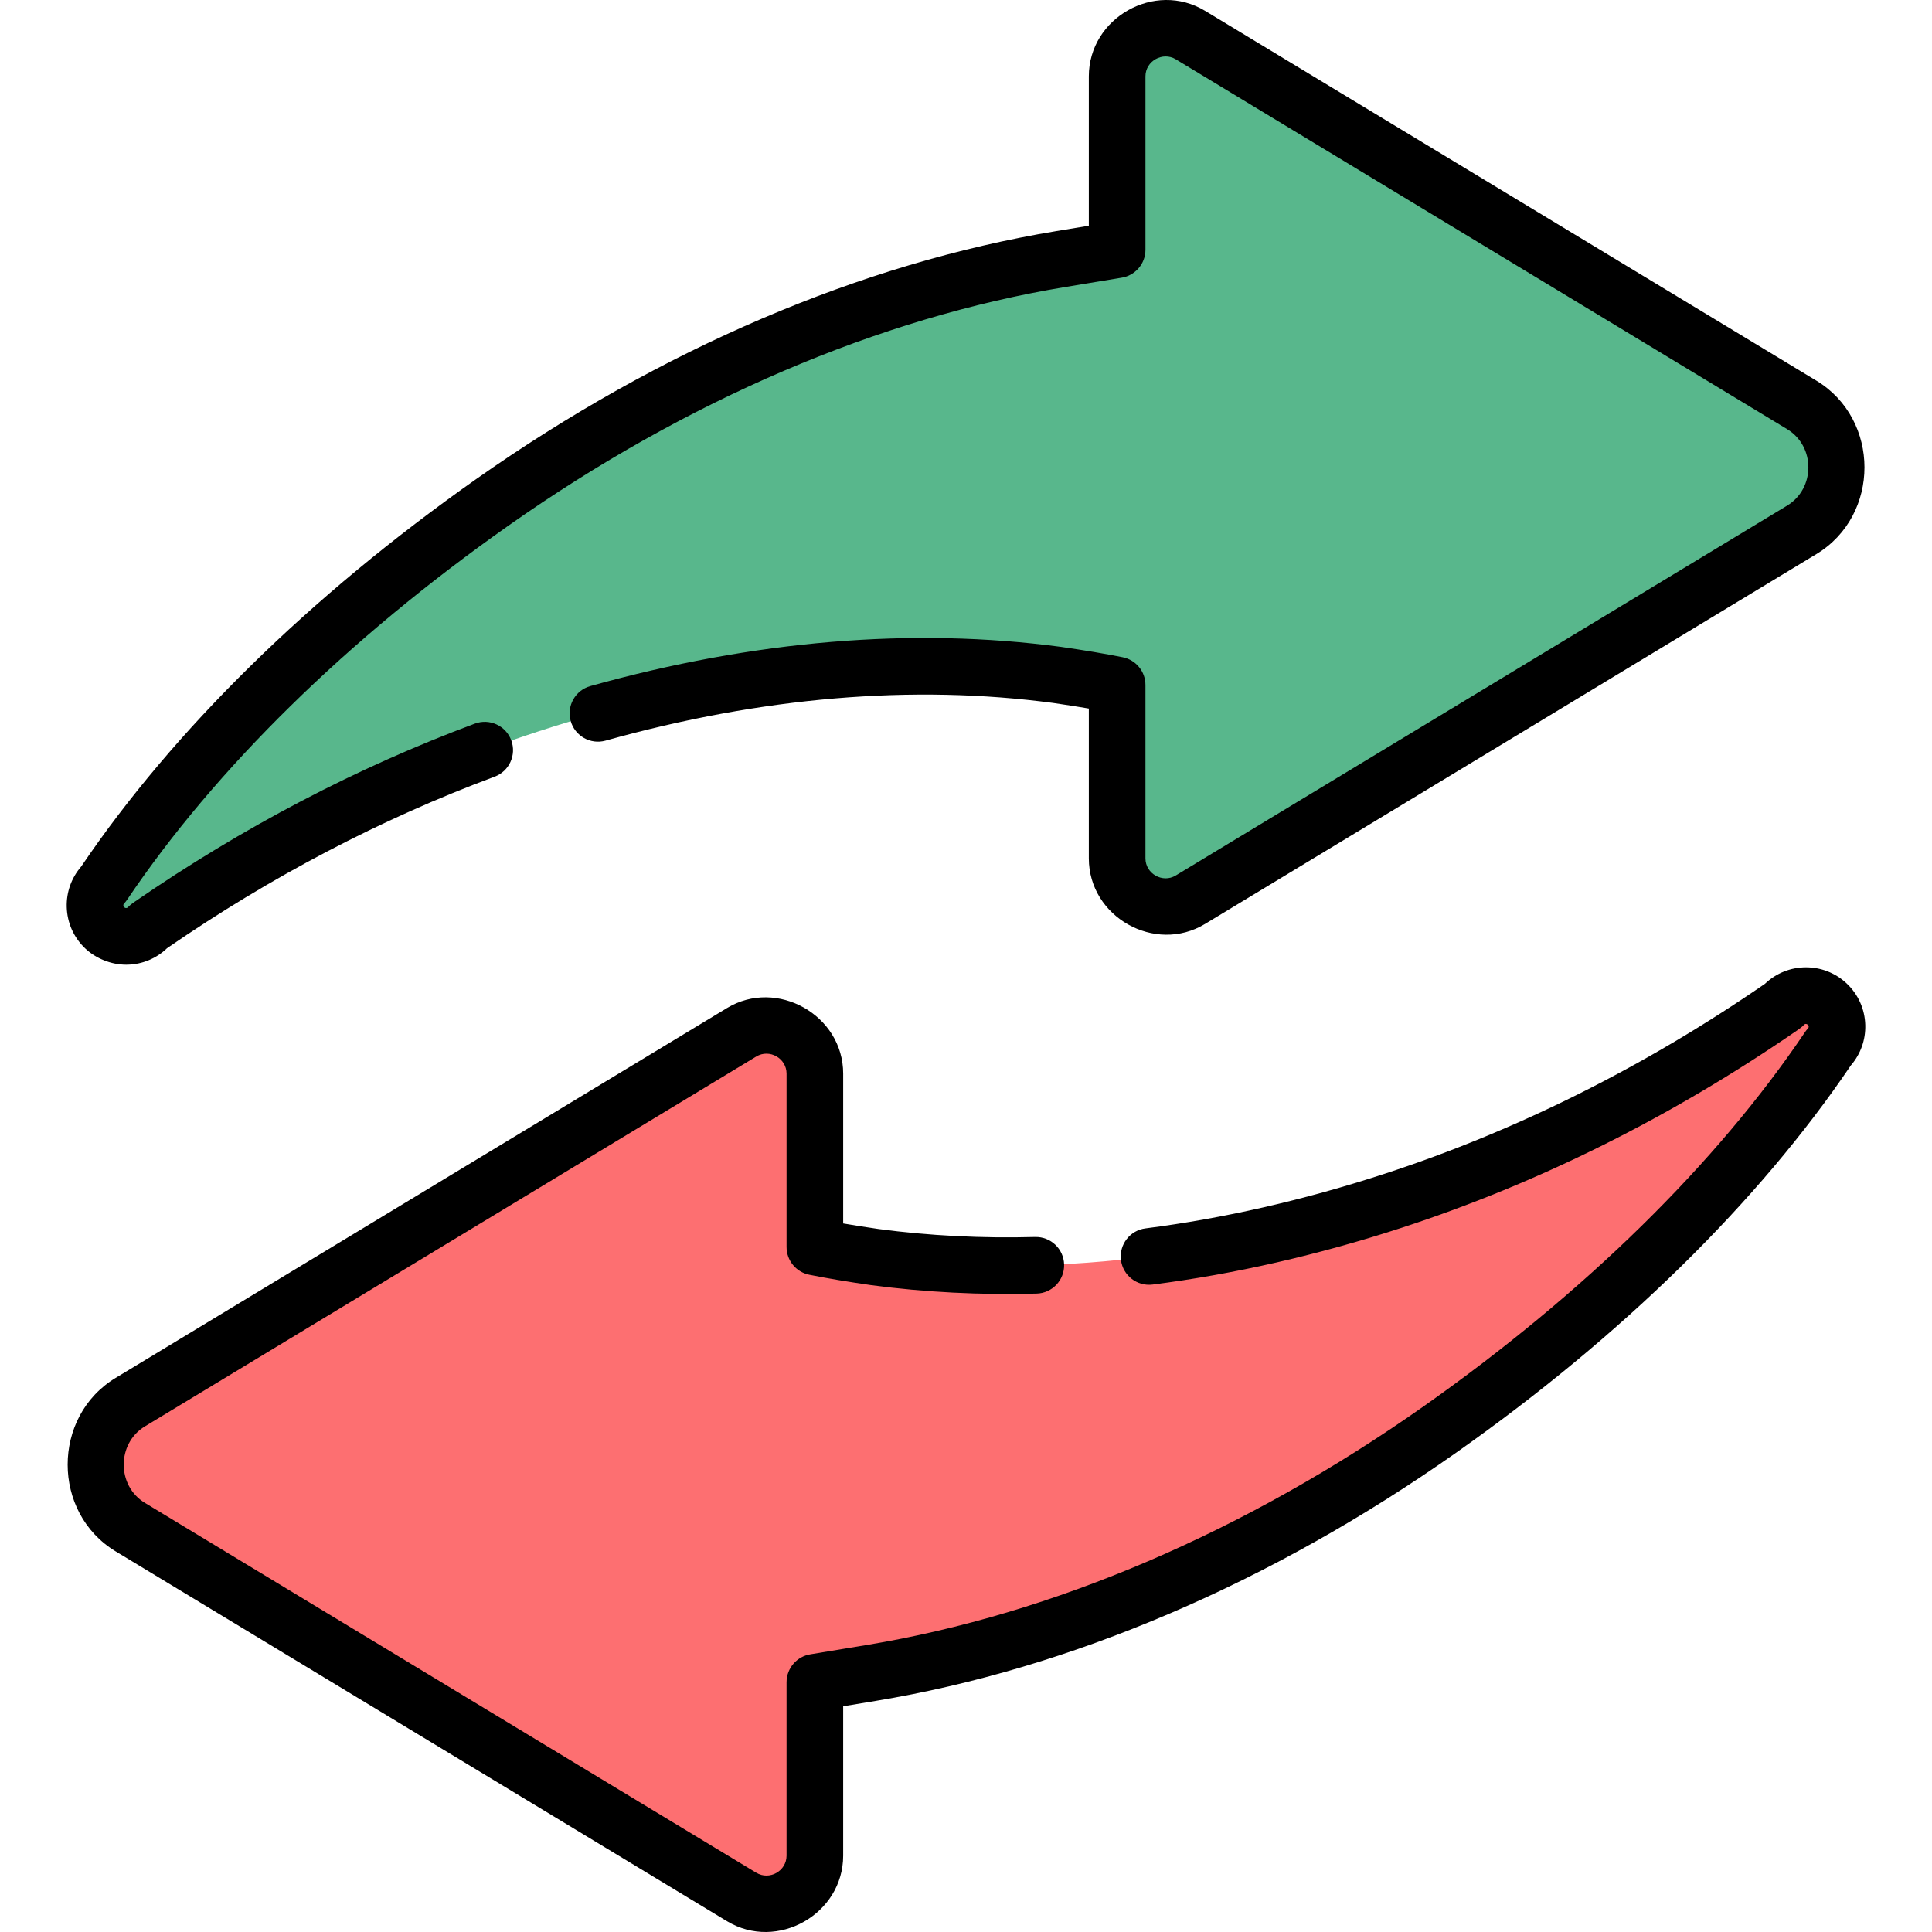 <?xml version="1.0" encoding="iso-8859-1"?>
<!-- Generator: Adobe Illustrator 19.0.0, SVG Export Plug-In . SVG Version: 6.00 Build 0)  -->
<svg xmlns="http://www.w3.org/2000/svg" xmlns:xlink="http://www.w3.org/1999/xlink" version="1.1" id="Layer_1" x="0px" y="0px" viewBox="0 0 511.837 511.837" style="enable-background:new 0 0 511.837 511.837;" xml:space="preserve" width="512" height="512">
<g>
	<g>
		<path style="fill:#58B78C;" d="M477.338,107.272L315.37,9.285c-8.524-5.157-19.411,0.981-19.411,10.943v45.935    c-0.001,0-5.425,0.897-14.917,2.465c-54.061,8.934-106.055,33.077-150.636,64.473c-38.845,27.357-76.324,61.538-102.987,101.117    c-3.117,3.294-2.974,8.49,0.32,11.607c3.294,3.117,8.49,2.974,11.607-0.32c-0.01,0.012,0.255-0.204,0.657-0.48    c31.584-21.755,66.263-39.397,102.752-51.302c44.07-14.378,91.142-21.061,137.317-14.92c5.314,0.769,10.62,1.619,15.888,2.672    v45.935c0,9.963,10.887,16.1,19.411,10.943l161.968-97.987C489.777,132.842,489.777,114.797,477.338,107.272z"/>
		<path style="fill:#FD6F71;" d="M34.501,404.565l161.968,97.987c8.524,5.157,19.411-0.981,19.411-10.943v-45.935    c0.001,0,5.425-0.897,14.917-2.465c54.061-8.934,106.055-33.077,150.636-64.473c38.845-27.357,76.324-61.538,102.987-101.117    c3.117-3.294,2.974-8.49-0.32-11.607c-3.294-3.117-8.49-2.974-11.607,0.32c0.01-0.012-0.255,0.204-0.657,0.48    c-31.584,21.755-66.263,39.397-102.752,51.302c-44.07,14.378-91.142,21.061-137.317,14.92c-5.314-0.769-10.62-1.619-15.888-2.672    v-45.935c0-9.963-10.887-16.1-19.411-10.943L34.501,371.47C22.062,378.995,22.062,397.04,34.501,404.565z"/>
	</g>
	<g>
		<path d="M33.371,255.572c0.148,0.001,0.296-0.001,0.444-0.005c3.939-0.108,7.618-1.651,10.442-4.364    c27.551-18.978,56.746-34.264,86.772-45.436c3.882-1.444,5.858-5.763,4.414-9.645c-1.445-3.882-5.763-5.859-9.645-4.414    c-31.184,11.603-61.481,27.463-90.05,47.141c-0.653,0.45-1.302,0.923-1.849,1.501c-0.625,0.66-1.662-0.308-1.032-0.976    c0.284-0.3,0.543-0.623,0.773-0.965c23.467-34.836,58.422-69.13,101.085-99.176c47.121-33.185,98.14-55.041,147.54-63.205    l14.798-2.446c3.619-0.534,6.396-3.652,6.396-7.419c0,0,0-45.935,0-45.936c0.001-4.07,4.561-6.622,8.028-4.525    c0,0,161.418,97.654,161.966,97.985c7.521,4.55,7.499,15.726,0.001,20.263c0,0-161.967,97.987-161.968,97.987    c-3.499,2.116-8.028-0.487-8.028-4.527v-45.935c0-3.575-2.524-6.654-6.03-7.354c-4.735-0.947-9.91-1.817-16.37-2.752    c-39.328-5.231-81.271-1.734-124.666,10.393c-3.99,1.115-6.32,5.252-5.205,9.242s5.254,6.32,9.242,5.205    c41.427-11.578,81.347-14.932,118.565-9.982c3.496,0.506,6.605,0.994,9.463,1.486c0,0,0,39.667,0,39.698    c0,15.502,17.512,25.395,30.793,17.36c0,0,161.775-97.87,161.967-97.987c16.989-10.278,16.957-35.672,0-45.93    c0,0-161.867-97.926-161.967-97.986c-13.324-8.061-30.793,1.862-30.793,17.36v39.574c-2.151,0.354-4.959,0.818-8.64,1.426    c-51.615,8.531-104.775,31.264-153.731,65.741c-43.964,30.961-80.121,66.438-104.594,102.622    c-2.574,2.974-3.925,6.747-3.816,10.704c0.116,4.195,1.858,8.093,4.906,10.978C25.41,253.95,29.458,255.559,33.371,255.572z"/>
		<path d="M30.618,410.983c0,0,161.795,97.882,161.968,97.986c13.336,8.068,30.793-1.887,30.793-17.36v-39.573    c2.151-0.354,4.959-0.818,8.64-1.427c51.616-8.531,104.775-31.264,153.731-65.741c43.964-30.961,80.121-66.438,104.594-102.622    c2.575-2.973,3.925-6.747,3.816-10.704c-0.116-4.195-1.858-8.094-4.906-10.978c-6.105-5.777-15.668-5.689-21.673,0.071    c-31.946,22.004-65.868,38.944-100.824,50.349c-21.288,6.945-42.583,11.806-63.294,14.448c-4.109,0.524-7.015,4.279-6.491,8.389    c0.524,4.108,4.277,7.016,8.389,6.49c21.644-2.761,43.866-7.83,66.048-15.067c36.327-11.852,71.547-29.433,104.681-52.255    c0.649-0.447,1.313-0.917,1.848-1.501c0.611-0.666,1.67,0.304,1.033,0.976c-0.284,0.3-0.542,0.623-0.773,0.965    c-23.467,34.835-58.422,69.13-101.086,99.176c-47.121,33.185-98.14,55.041-147.54,63.205c-8.69,1.437-13.97,2.309-14.796,2.445    c-3.62,0.533-6.398,3.652-6.398,7.42c0,0,0,45.935,0,45.94c-0.003,4.081-4.546,6.628-8.028,4.521    c0,0-161.641-97.789-161.967-97.986c-7.483-4.527-7.459-15.75,0-20.262c0,0,161.967-97.987,161.97-97.988    c3.502-2.115,8.026,0.464,8.026,4.528v45.935c0,3.575,2.524,6.654,6.03,7.354c4.737,0.947,9.911,1.818,16.369,2.752    c14.173,1.885,28.921,2.637,43.837,2.237c4.14-0.111,7.407-3.559,7.296-7.699s-3.549-7.405-7.699-7.296    c-14.121,0.379-28.069-0.331-41.37-2.1c-3.496-0.506-6.605-0.994-9.463-1.486c0,0,0-39.62,0-39.698    c0-15.484-17.538-25.379-30.792-17.36c0,0-161.778,97.872-161.968,97.987C13.674,375.304,13.708,400.753,30.618,410.983z"/>
	</g>
</g>















</svg>

